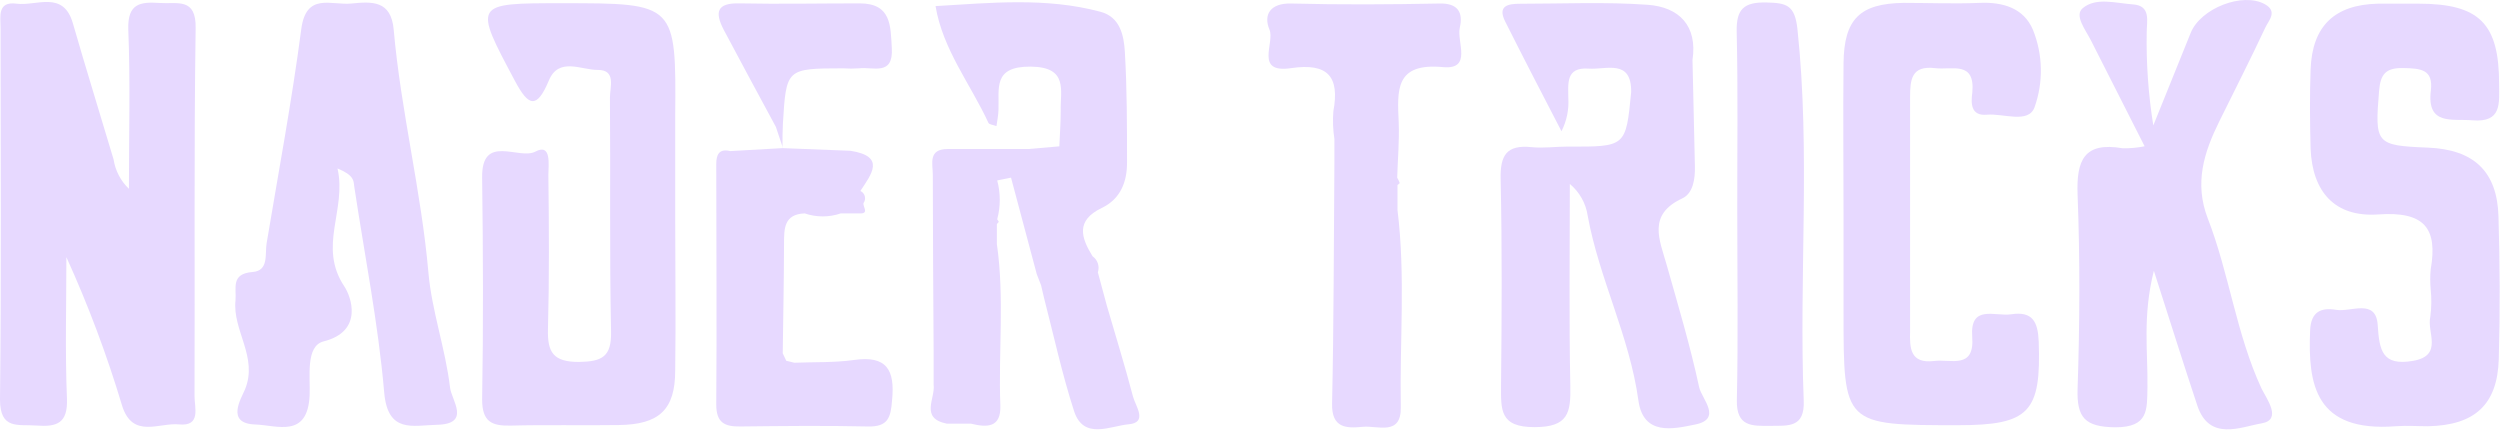 <svg width="137" height="24" viewBox="0 0 137 24" fill="none" xmlns="http://www.w3.org/2000/svg">
<path d="M8.752 0.163C7.678 0.092 6.99 0.189 7.03 1.603C7.145 4.457 7.065 7.329 7.065 10.347C6.614 9.917 6.318 9.35 6.224 8.735C5.484 6.25 4.713 3.775 3.995 1.282C3.471 -0.551 1.987 0.348 0.912 0.202C-0.163 0.057 0.031 0.925 0.031 1.524C0.031 8.312 0.079 15.104 0 21.892C0 23.566 0.995 23.244 1.986 23.319C3.123 23.407 3.722 23.196 3.669 21.843C3.564 19.262 3.638 16.677 3.638 14.091C4.839 16.732 5.859 19.451 6.691 22.231C7.264 24.063 8.726 23.147 9.81 23.257C11.034 23.381 10.655 22.323 10.66 21.707C10.686 14.989 10.624 8.272 10.721 1.555C10.757 -0.154 9.717 0.229 8.752 0.163Z" fill="#E7D9FF"/>
<path d="M136.916 11.843C136.841 9.381 135.55 8.192 133.053 8.09C130.181 7.976 130.136 7.879 130.374 4.976C130.449 4.064 130.74 3.712 131.696 3.729C132.652 3.747 133.352 3.8 133.211 4.963C132.978 6.892 134.378 6.5 135.488 6.593C137.122 6.729 136.951 5.641 136.951 4.606C136.951 1.285 135.872 0.201 132.524 0.201C131.793 0.201 131.061 0.201 130.321 0.201C127.934 0.254 126.709 1.421 126.621 3.804C126.569 5.249 126.582 6.698 126.621 8.143C126.714 10.508 127.943 11.918 130.33 11.751C132.845 11.575 133.599 12.486 133.202 14.768C133.169 15.129 133.169 15.491 133.202 15.852C133.255 16.356 133.247 16.864 133.18 17.367C132.978 18.199 133.916 19.486 132.229 19.776C130.542 20.067 130.388 19.195 130.299 17.821C130.207 16.332 128.833 17.116 128.022 16.979C127.212 16.843 126.639 17.063 126.595 18.102C126.467 21.08 126.872 23.697 131.295 23.358C131.876 23.313 132.462 23.358 133.057 23.358C135.607 23.305 136.858 22.186 136.933 19.679C137.008 17.054 136.995 14.446 136.916 11.843Z" fill="#E7D9FF"/>
<path d="M30.795 0.176C25.914 0.176 25.95 0.176 28.231 4.457C28.949 5.801 29.407 6.012 30.073 4.422C30.614 3.101 31.865 3.845 32.768 3.832C33.781 3.832 33.42 4.783 33.425 5.347C33.46 9.62 33.398 13.893 33.486 18.161C33.517 19.553 32.997 19.813 31.724 19.835C30.31 19.835 29.998 19.302 30.028 18.046C30.103 15.227 30.086 12.408 30.05 9.589C30.05 9.06 30.24 7.827 29.341 8.307C28.443 8.787 26.386 7.285 26.421 9.734C26.474 13.787 26.491 17.839 26.421 21.892C26.421 23.103 26.936 23.35 27.993 23.323C29.967 23.27 31.958 23.323 33.918 23.292C36.12 23.262 37.001 22.456 37.001 20.306C37.041 17.482 37.001 14.659 37.001 11.835V6.409C37.054 0.176 37.054 0.176 30.795 0.176Z" fill="#E7D9FF"/>
<path d="M23.478 14.945C23.086 10.457 21.967 6.096 21.575 1.629C21.434 0.004 20.368 0.083 19.258 0.193C18.148 0.304 16.774 -0.437 16.509 1.603C15.994 5.528 15.263 9.426 14.611 13.329C14.51 13.928 14.743 14.835 13.844 14.905C12.637 14.998 12.963 15.787 12.906 16.456C12.726 18.108 14.162 19.566 13.422 21.35C13.223 21.83 12.347 23.209 13.99 23.262C15.179 23.301 16.862 24.041 16.968 21.654C17.012 20.667 16.73 18.958 17.738 18.707C19.941 18.152 19.236 16.24 18.87 15.698C17.404 13.496 19.011 11.514 18.496 9.232C19.399 9.602 19.377 9.906 19.408 10.188C19.976 13.963 20.729 17.72 21.055 21.517C21.253 23.764 22.628 23.31 23.932 23.279C25.839 23.244 24.738 21.927 24.663 21.24C24.412 19.117 23.659 17.024 23.478 14.945Z" fill="#E7D9FF"/>
<path d="M120.988 11.976C120.239 10.038 120.776 8.355 121.613 6.66C122.45 4.964 123.331 3.237 124.142 1.506C124.322 1.123 124.833 0.625 124.111 0.229C122.895 -0.445 120.587 0.458 120.049 1.805C119.371 3.497 118.684 5.184 118.001 6.875C117.73 5.186 117.609 3.476 117.64 1.766C117.64 1.167 117.882 0.312 116.895 0.242C115.909 0.171 114.869 -0.159 114.138 0.444C113.654 0.841 114.283 1.625 114.579 2.206L117.525 8.016C117.131 8.096 116.729 8.133 116.327 8.126C114.204 7.761 113.781 8.778 113.852 10.672C113.988 14.196 113.971 17.76 113.852 21.297C113.799 22.896 114.257 23.394 115.918 23.416C117.763 23.416 117.653 22.438 117.68 21.213C117.71 19.293 117.402 17.341 118.032 14.839C118.948 17.694 119.662 19.962 120.411 22.218C121.067 24.204 122.798 23.394 123.934 23.2C125.071 23.006 124.225 21.878 123.934 21.297C122.542 18.297 122.164 15.002 120.988 11.976Z" fill="#E7D9FF"/>
<path d="M108.875 6.286C109.778 6.202 111.157 6.796 111.492 5.88C111.985 4.5 111.953 2.988 111.404 1.63C110.902 0.445 109.765 0.101 108.479 0.158C107.091 0.216 105.699 0.158 104.312 0.158C101.924 0.194 101.052 1.039 101.026 3.462C100.995 6.281 101.026 9.105 101.026 11.928C101.026 13.664 101.026 15.399 101.026 17.135C101.026 23.301 101.026 23.301 107.316 23.301C111.214 23.301 111.862 22.583 111.721 18.707C111.677 17.632 111.382 17.042 110.21 17.223C109.329 17.355 107.941 16.659 108.078 18.46C108.215 20.262 106.897 19.663 105.994 19.782C104.673 19.941 104.647 19.077 104.673 18.143C104.673 13.875 104.673 9.607 104.673 5.338C104.673 4.365 104.739 3.577 106.047 3.735C106.968 3.845 108.25 3.317 108.082 5.079C108.003 5.651 107.994 6.365 108.875 6.286Z" fill="#E7D9FF"/>
<path d="M91.331 14.508C90.943 13.134 90.269 11.768 92.185 10.874C92.784 10.597 92.894 9.808 92.881 9.134C92.842 7.183 92.793 5.236 92.749 3.289C93.031 1.412 92.018 0.39 90.304 0.263C87.983 0.095 85.64 0.206 83.309 0.206C82.662 0.206 82.041 0.298 82.486 1.183C83.494 3.192 84.53 5.187 85.569 7.192C85.854 6.633 85.984 6.007 85.944 5.381C85.944 4.606 85.781 3.668 87.058 3.76C88.023 3.831 89.415 3.21 89.388 5.051C89.097 8.051 89.097 8.046 85.904 8.033C85.248 8.033 84.582 8.13 83.935 8.064C82.556 7.923 82.204 8.504 82.235 9.826C82.318 13.588 82.296 17.349 82.257 21.111C82.257 22.432 82.16 23.419 84.107 23.406C85.948 23.406 86.08 22.604 86.054 21.172C85.979 17.477 86.027 13.777 86.027 10.081C86.555 10.52 86.903 11.138 87.005 11.817C87.631 15.266 89.3 18.424 89.785 21.948C90.053 23.895 91.701 23.507 92.868 23.269C94.423 22.974 93.247 21.846 93.115 21.225C92.626 18.953 91.961 16.733 91.331 14.508Z" fill="#E7D9FF"/>
<path d="M98.501 1.607C98.36 0.264 97.893 0.162 96.796 0.136C95.558 0.11 95.144 0.502 95.171 1.739C95.246 4.995 95.197 8.254 95.202 11.509C95.202 14.985 95.255 18.46 95.18 21.931C95.149 23.389 96.008 23.345 97.012 23.336C98.016 23.328 98.906 23.442 98.844 21.949C98.576 15.174 99.223 8.386 98.501 1.607Z" fill="#E7D9FF"/>
<path d="M79.997 1.514C80.186 0.695 79.909 0.162 78.869 0.193C76.169 0.246 73.469 0.263 70.773 0.193C69.597 0.158 69.227 0.818 69.566 1.62C69.874 2.338 68.729 4.034 70.751 3.734C72.773 3.435 73.421 4.201 73.068 6.1C73.028 6.604 73.047 7.111 73.125 7.611C73.125 7.756 73.125 7.901 73.125 8.051V8.932C73.09 13.337 73.094 17.742 72.998 22.116C72.967 23.472 73.786 23.477 74.685 23.389C75.495 23.309 76.795 23.913 76.764 22.305C76.698 18.706 77.028 15.103 76.583 11.513V10.139C76.623 10.099 76.711 10.051 76.702 10.024C76.665 9.924 76.619 9.827 76.566 9.734C76.596 8.725 76.689 7.716 76.649 6.712C76.574 4.95 76.425 3.417 79.107 3.681C80.684 3.809 79.821 2.285 79.997 1.514Z" fill="#E7D9FF"/>
<path d="M46.197 3.744C46.491 3.765 46.785 3.765 47.078 3.744C47.84 3.647 48.964 4.185 48.871 2.634C48.8 1.414 48.849 0.185 47.109 0.185C44.907 0.185 42.726 0.229 40.533 0.185C39.246 0.15 39.181 0.696 39.652 1.617C40.594 3.401 41.563 5.176 42.519 6.955L42.881 8.039C42.881 7.599 42.88 7.198 42.903 6.775C43.087 3.753 43.087 3.753 46.197 3.744Z" fill="#E7D9FF"/>
<path d="M46.792 19.728C45.718 19.878 44.616 19.834 43.528 19.878C43.387 19.838 43.242 19.808 43.088 19.772C43.022 19.636 42.956 19.499 42.894 19.363C42.92 17.363 42.96 15.359 42.965 13.359C42.965 12.522 42.965 11.738 44.096 11.694C44.737 11.914 45.434 11.914 46.074 11.694H47.066C47.673 11.734 47.268 11.333 47.321 11.126C47.359 11.073 47.386 11.012 47.398 10.948C47.41 10.884 47.408 10.818 47.392 10.755C47.375 10.691 47.345 10.633 47.303 10.582C47.261 10.532 47.209 10.492 47.149 10.465C47.761 9.536 48.545 8.567 46.607 8.263L42.881 8.117L40.018 8.28C39.397 8.126 39.251 8.492 39.251 8.985C39.251 13.39 39.286 17.773 39.251 22.164C39.251 23.155 39.692 23.384 40.573 23.371C42.903 23.345 45.233 23.318 47.563 23.371C48.673 23.398 48.814 22.869 48.885 21.935C49.052 20.279 48.598 19.464 46.792 19.728Z" fill="#E7D9FF"/>
<path d="M60.655 16.751C60.487 16.143 60.325 15.531 60.162 14.923C60.215 14.764 60.215 14.593 60.163 14.434C60.11 14.275 60.008 14.138 59.871 14.042C59.241 13.02 58.941 12.09 60.369 11.399C61.404 10.91 61.77 9.963 61.761 8.888C61.761 6.875 61.761 4.858 61.642 2.845C61.589 1.942 61.382 0.924 60.294 0.642C57.316 -0.155 54.286 0.158 51.268 0.334C51.665 2.717 53.184 4.607 54.167 6.734C54.206 6.822 54.4 6.835 54.607 6.91C54.647 6.606 54.708 6.329 54.717 6.029C54.761 4.844 54.396 3.633 56.479 3.651C58.563 3.668 58.096 4.972 58.127 6.082C58.127 6.73 58.078 7.377 58.052 8.02L56.36 8.166H54.532H54.092H53.189H51.933C50.845 8.166 51.118 8.981 51.118 9.571C51.118 12.817 51.145 16.068 51.163 19.319V19.759C51.163 20.2 51.163 20.64 51.163 21.081C51.264 21.838 50.396 22.922 51.889 23.217H53.211C54.092 23.433 54.863 23.446 54.819 22.217C54.708 19.27 55.052 16.319 54.629 13.377C54.629 13.011 54.629 12.645 54.629 12.28L54.735 12.156L54.647 12.016C54.834 11.319 54.834 10.585 54.647 9.888L55.404 9.734C55.874 11.496 56.344 13.258 56.814 15.02L57.052 15.636C57.105 15.857 57.153 16.077 57.206 16.297C57.743 18.376 58.197 20.482 58.858 22.526C59.378 24.133 60.858 23.336 61.844 23.252C62.923 23.16 62.223 22.252 62.087 21.728C61.646 20.046 61.135 18.403 60.655 16.751Z" fill="#E7D9FF"/>
<path d="M42.877 8.012V8.073H42.899C42.893 8.052 42.886 8.032 42.877 8.012Z" fill="#E7D9FF"/>
</svg>
